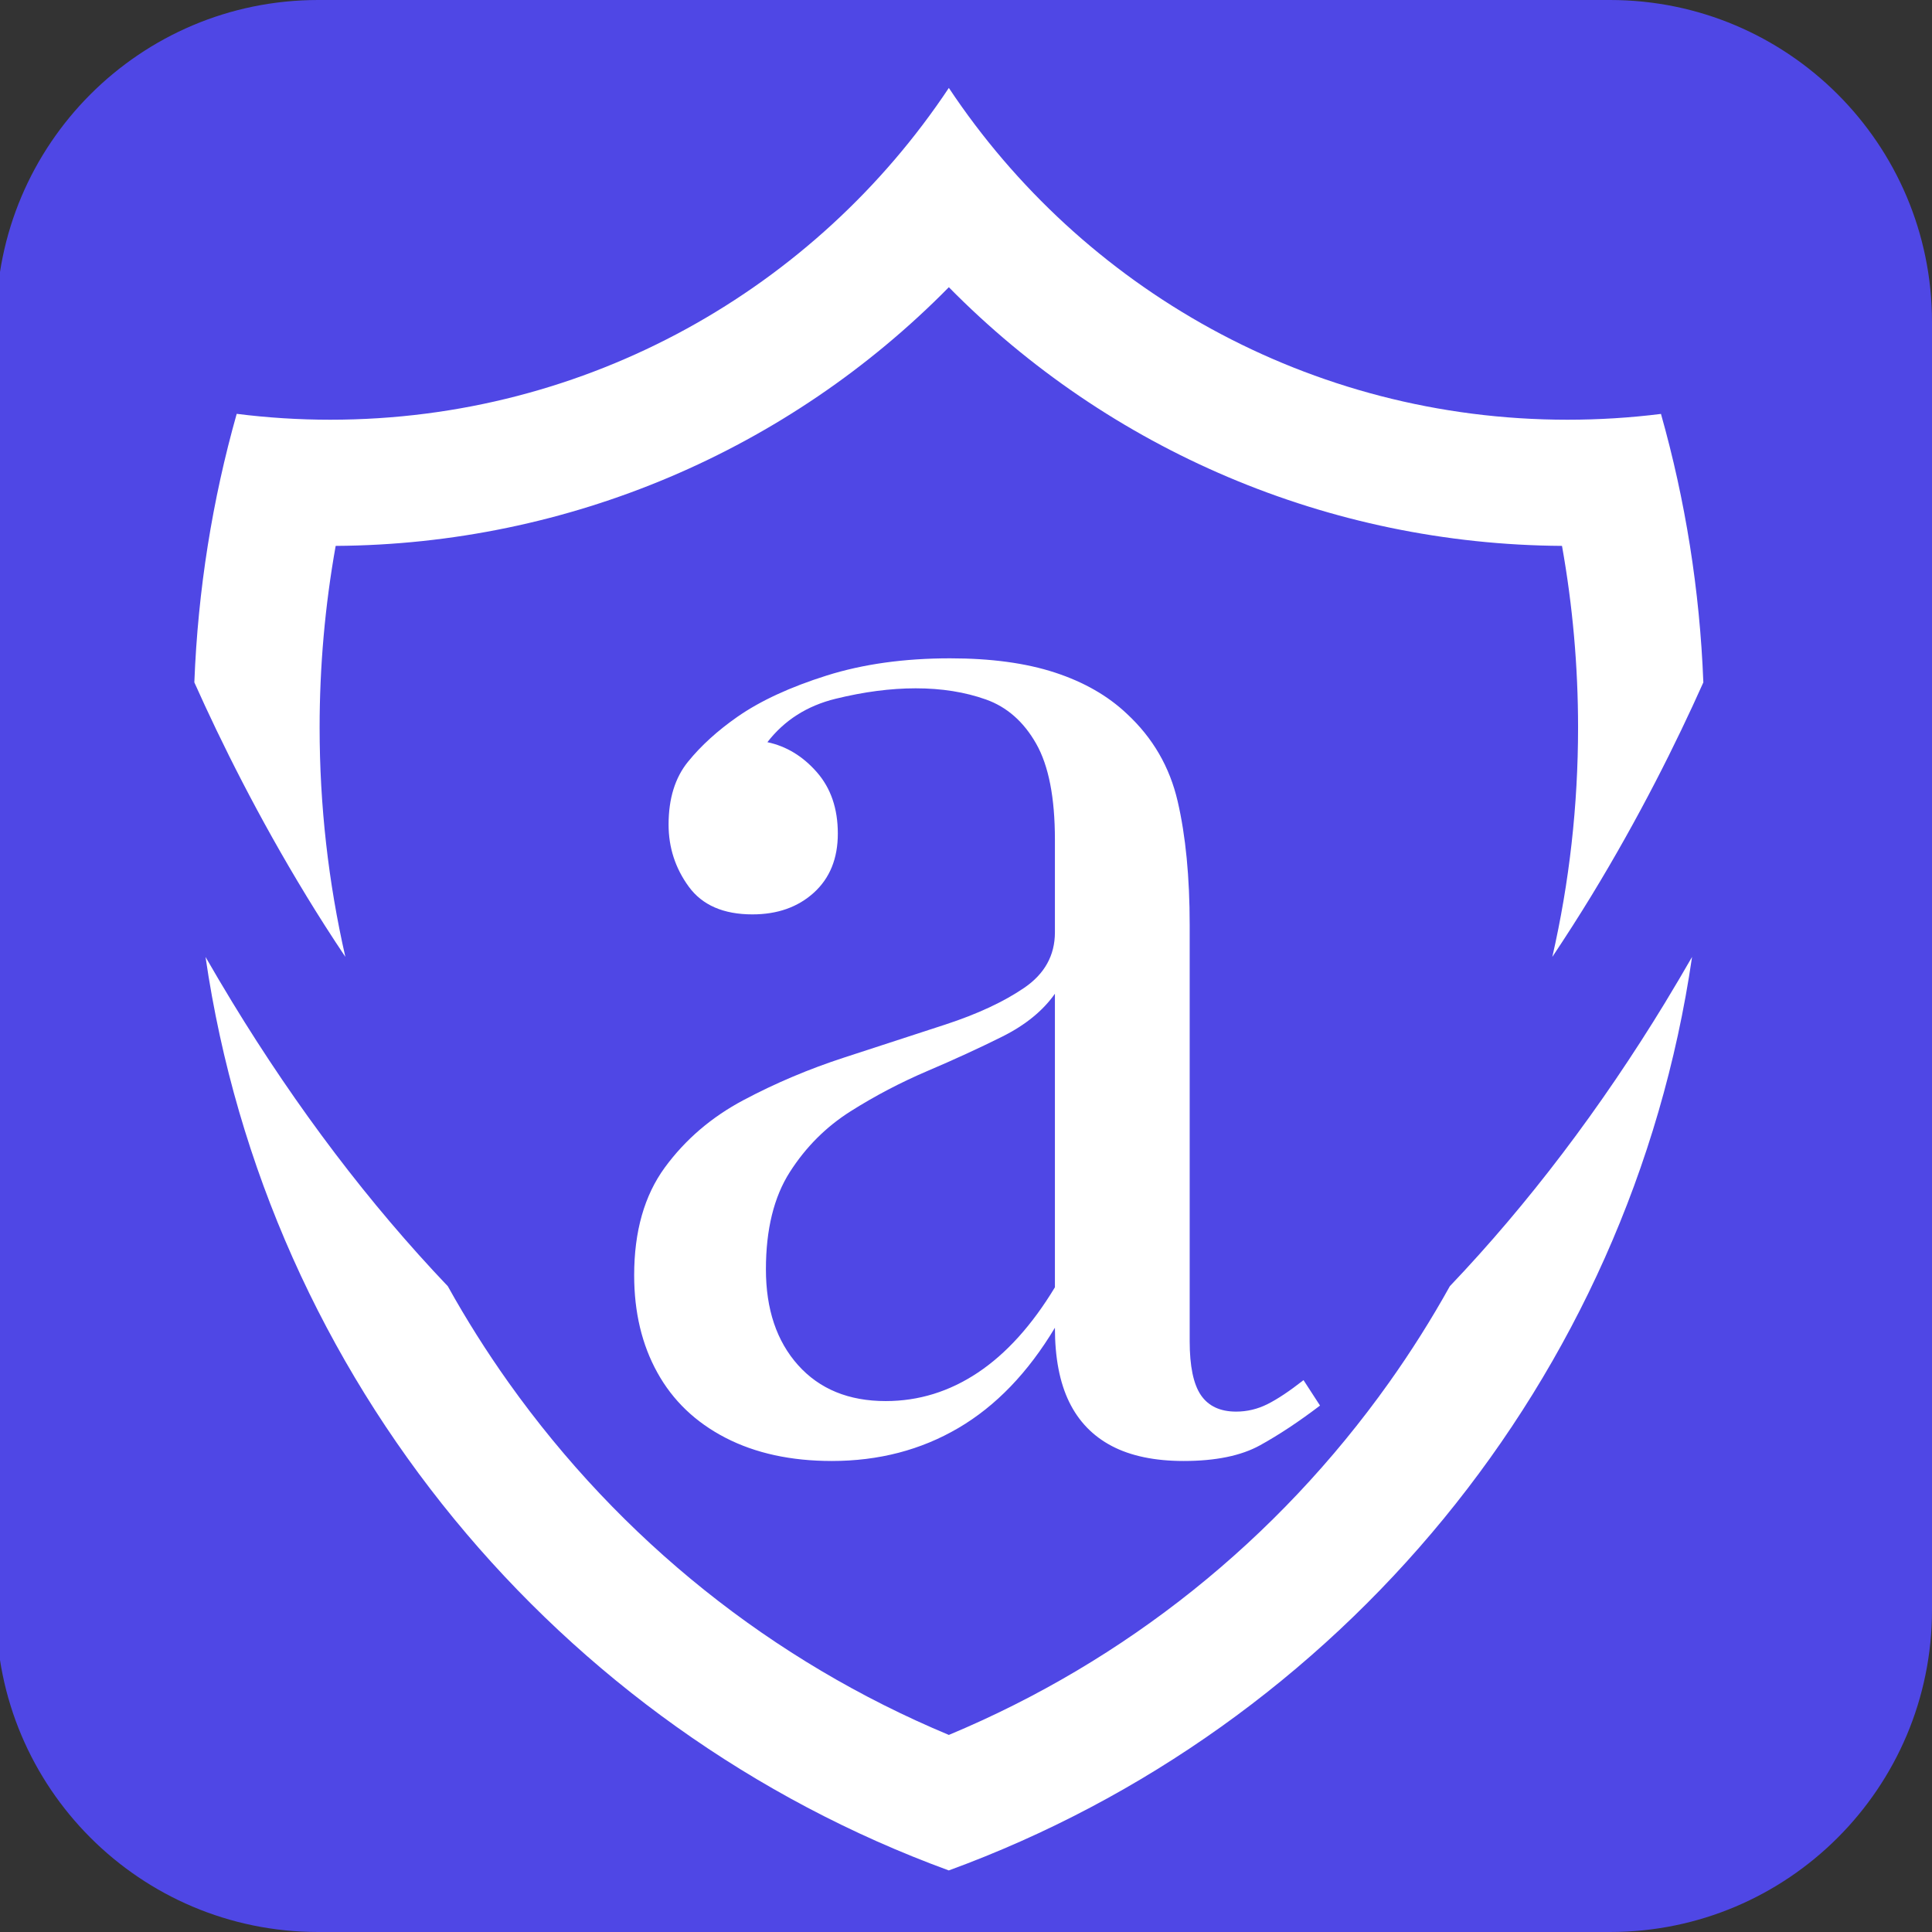<svg xmlns="http://www.w3.org/2000/svg" xmlns:xlink="http://www.w3.org/1999/xlink" width="600" zoomAndPan="magnify" viewBox="0 0 450 450" height="600" preserveAspectRatio="xMidYMid meet" version="1.0"><rect x="0" y="0" width="450" height="450" fill="#333333" stroke="none"/><defs><g/><clipPath id="90946bf105"><path d="M 74.098 0 L 375 0 C 416.422 0 450 33.578 450 75 L 450 375 C 450 416.422 416.422 450 375 450 L 74.098 450 C 32.68 450 -0.902 416.422 -0.902 375 L -0.902 75 C -0.902 33.578 32.68 0 74.098 0 Z M 74.098 0 " clip-rule="nonzero"/></clipPath><clipPath id="8f2618f3cb"><path d="M 0 0 L 450 0 L 450 450 L 0 450 Z M 0 0 " clip-rule="nonzero"/></clipPath><clipPath id="30a4443f9c"><path d="M 74.098 0 L 375 0 C 416.422 0 450 33.578 450 75 L 450 375 C 450 416.422 416.422 450 375 450 L 74.098 450 C 32.68 450 -0.902 416.422 -0.902 375 L -0.902 75 C -0.902 33.578 32.68 0 74.098 0 Z M 74.098 0 " clip-rule="nonzero"/></clipPath><clipPath id="bb5e490719"><rect x="0" width="450" y="0" height="450"/></clipPath><clipPath id="c4169394dc"><path d="M 45 20.512 L 396.75 20.512 L 396.75 223 L 45 223 Z M 45 20.512 " clip-rule="nonzero"/></clipPath><clipPath id="fa62ac3ca4"><rect x="0" width="177" y="0" height="427"/></clipPath></defs><g clip-path="url(#90946bf105)"><g transform="matrix(1, 0, 0, 1, 0, 0)"><g clip-path="url(#bb5e490719)"><g clip-path="url(#8f2618f3cb)"><g clip-path="url(#30a4443f9c)"><rect x="-99" width="648" fill="#4f47e5" height="648" y="-99" fill-opacity="1"/></g></g></g></g></g><g clip-path="url(#c4169394dc)"><path fill="#ffffff" d="M 71.371 208.695 C 74.156 213.266 77.188 218.023 80.441 222.875 C 76.48 205.52 74.445 187.629 74.445 169.461 C 74.445 155.207 75.703 141.039 78.184 127.148 C 132.516 126.816 183.625 104.855 221.004 66.898 C 258.379 104.844 309.492 126.805 363.82 127.148 C 366.305 141.047 367.562 155.207 367.562 169.461 C 367.562 187.629 365.535 205.52 361.566 222.875 C 364.816 218.016 367.84 213.266 370.637 208.695 C 381.824 190.352 390.457 173.004 396.742 158.945 C 395.91 137.352 392.523 116.406 386.871 96.41 C 379.734 97.305 372.473 97.762 365.09 97.762 C 304.949 97.762 251.98 67.074 221.004 20.48 C 190.023 67.062 137.055 97.762 76.93 97.762 C 69.551 97.762 62.27 97.293 55.133 96.391 C 49.484 116.387 46.098 137.34 45.266 158.938 C 51.551 172.992 60.184 190.34 71.371 208.688 Z M 71.371 208.695 " fill-opacity="1" fill-rule="nonzero"/></g><path fill="#ffffff" d="M 387.941 233.348 C 372.816 258.188 355.938 280.426 337.695 299.582 C 333.414 307.281 328.688 314.781 323.523 322.043 C 297.43 358.723 262.141 386.93 221.004 404.098 C 179.867 386.918 144.578 358.715 118.473 322.043 C 113.309 314.781 108.582 307.281 104.301 299.582 C 86.059 280.426 69.18 258.188 54.055 233.348 C 51.902 229.816 49.848 226.316 47.871 222.887 C 62.219 321.324 130.074 402.418 220.992 435.66 C 311.91 402.418 379.766 321.336 394.113 222.887 C 392.141 226.324 390.082 229.816 387.934 233.348 Z M 387.941 233.348 " fill-opacity="1" fill-rule="nonzero"/><g transform="matrix(1, 0, 0, 1, 133, 0)"><g clip-path="url(#fa62ac3ca4)"><g fill="#ffffff" fill-opacity="1"><g transform="translate(1.1, 337.853)"><g><path d="M 59.641 2.438 C 50.109 2.438 41.852 0.633 34.875 -2.969 C 27.906 -6.57 22.617 -11.629 19.016 -18.141 C 15.41 -24.648 13.609 -32.207 13.609 -40.812 C 13.609 -51.039 15.988 -59.41 20.75 -65.922 C 25.52 -72.43 31.625 -77.66 39.062 -81.609 C 46.508 -85.566 54.359 -88.883 62.609 -91.562 C 70.859 -94.238 78.703 -96.797 86.141 -99.234 C 93.586 -101.672 99.691 -104.516 104.453 -107.766 C 109.223 -111.023 111.609 -115.332 111.609 -120.688 L 111.609 -142.312 C 111.609 -152.07 110.156 -159.508 107.25 -164.625 C 104.344 -169.75 100.445 -173.18 95.562 -174.922 C 90.688 -176.66 85.223 -177.531 79.172 -177.531 C 73.359 -177.531 67.141 -176.719 60.516 -175.094 C 53.891 -173.469 48.598 -170.098 44.641 -164.984 C 49.055 -164.047 52.895 -161.719 56.156 -158 C 59.414 -154.281 61.047 -149.516 61.047 -143.703 C 61.047 -137.891 59.18 -133.297 55.453 -129.922 C 51.734 -126.555 46.969 -124.875 41.156 -124.875 C 34.414 -124.875 29.473 -127.023 26.328 -131.328 C 23.191 -135.629 21.625 -140.453 21.625 -145.797 C 21.625 -151.836 23.133 -156.719 26.156 -160.438 C 29.176 -164.164 33.016 -167.656 37.672 -170.906 C 43.016 -174.625 49.93 -177.82 58.422 -180.5 C 66.91 -183.176 76.504 -184.516 87.203 -184.516 C 96.734 -184.516 104.867 -183.41 111.609 -181.203 C 118.359 -178.992 123.941 -175.797 128.359 -171.609 C 134.398 -166.023 138.348 -159.223 140.203 -151.203 C 142.066 -143.18 143 -133.586 143 -122.422 L 143 -25.469 C 143 -19.656 143.867 -15.469 145.609 -12.906 C 147.359 -10.344 150.094 -9.062 153.812 -9.062 C 156.375 -9.062 158.816 -9.645 161.141 -10.812 C 163.461 -11.977 166.254 -13.836 169.516 -16.391 L 173.359 -10.469 C 168.473 -6.75 163.816 -3.664 159.391 -1.219 C 154.973 1.219 149.047 2.438 141.609 2.438 C 134.867 2.438 129.285 1.273 124.859 -1.047 C 120.441 -3.367 117.129 -6.797 114.922 -11.328 C 112.711 -15.867 111.609 -21.625 111.609 -28.594 C 105.336 -18.133 97.836 -10.348 89.109 -5.234 C 80.391 -0.117 70.566 2.438 59.641 2.438 Z M 72.203 -11.516 C 79.879 -11.516 87.031 -13.723 93.656 -18.141 C 100.281 -22.555 106.266 -29.18 111.609 -38.016 L 111.609 -106.391 C 108.816 -102.43 104.75 -99.113 99.406 -96.438 C 94.062 -93.77 88.25 -91.098 81.969 -88.422 C 75.688 -85.742 69.695 -82.602 64 -79 C 58.301 -75.395 53.594 -70.688 49.875 -64.875 C 46.156 -59.062 44.297 -51.504 44.297 -42.203 C 44.297 -32.898 46.797 -25.457 51.797 -19.875 C 56.797 -14.301 63.598 -11.516 72.203 -11.516 Z M 72.203 -11.516 "/></g></g></g></g></g></svg>